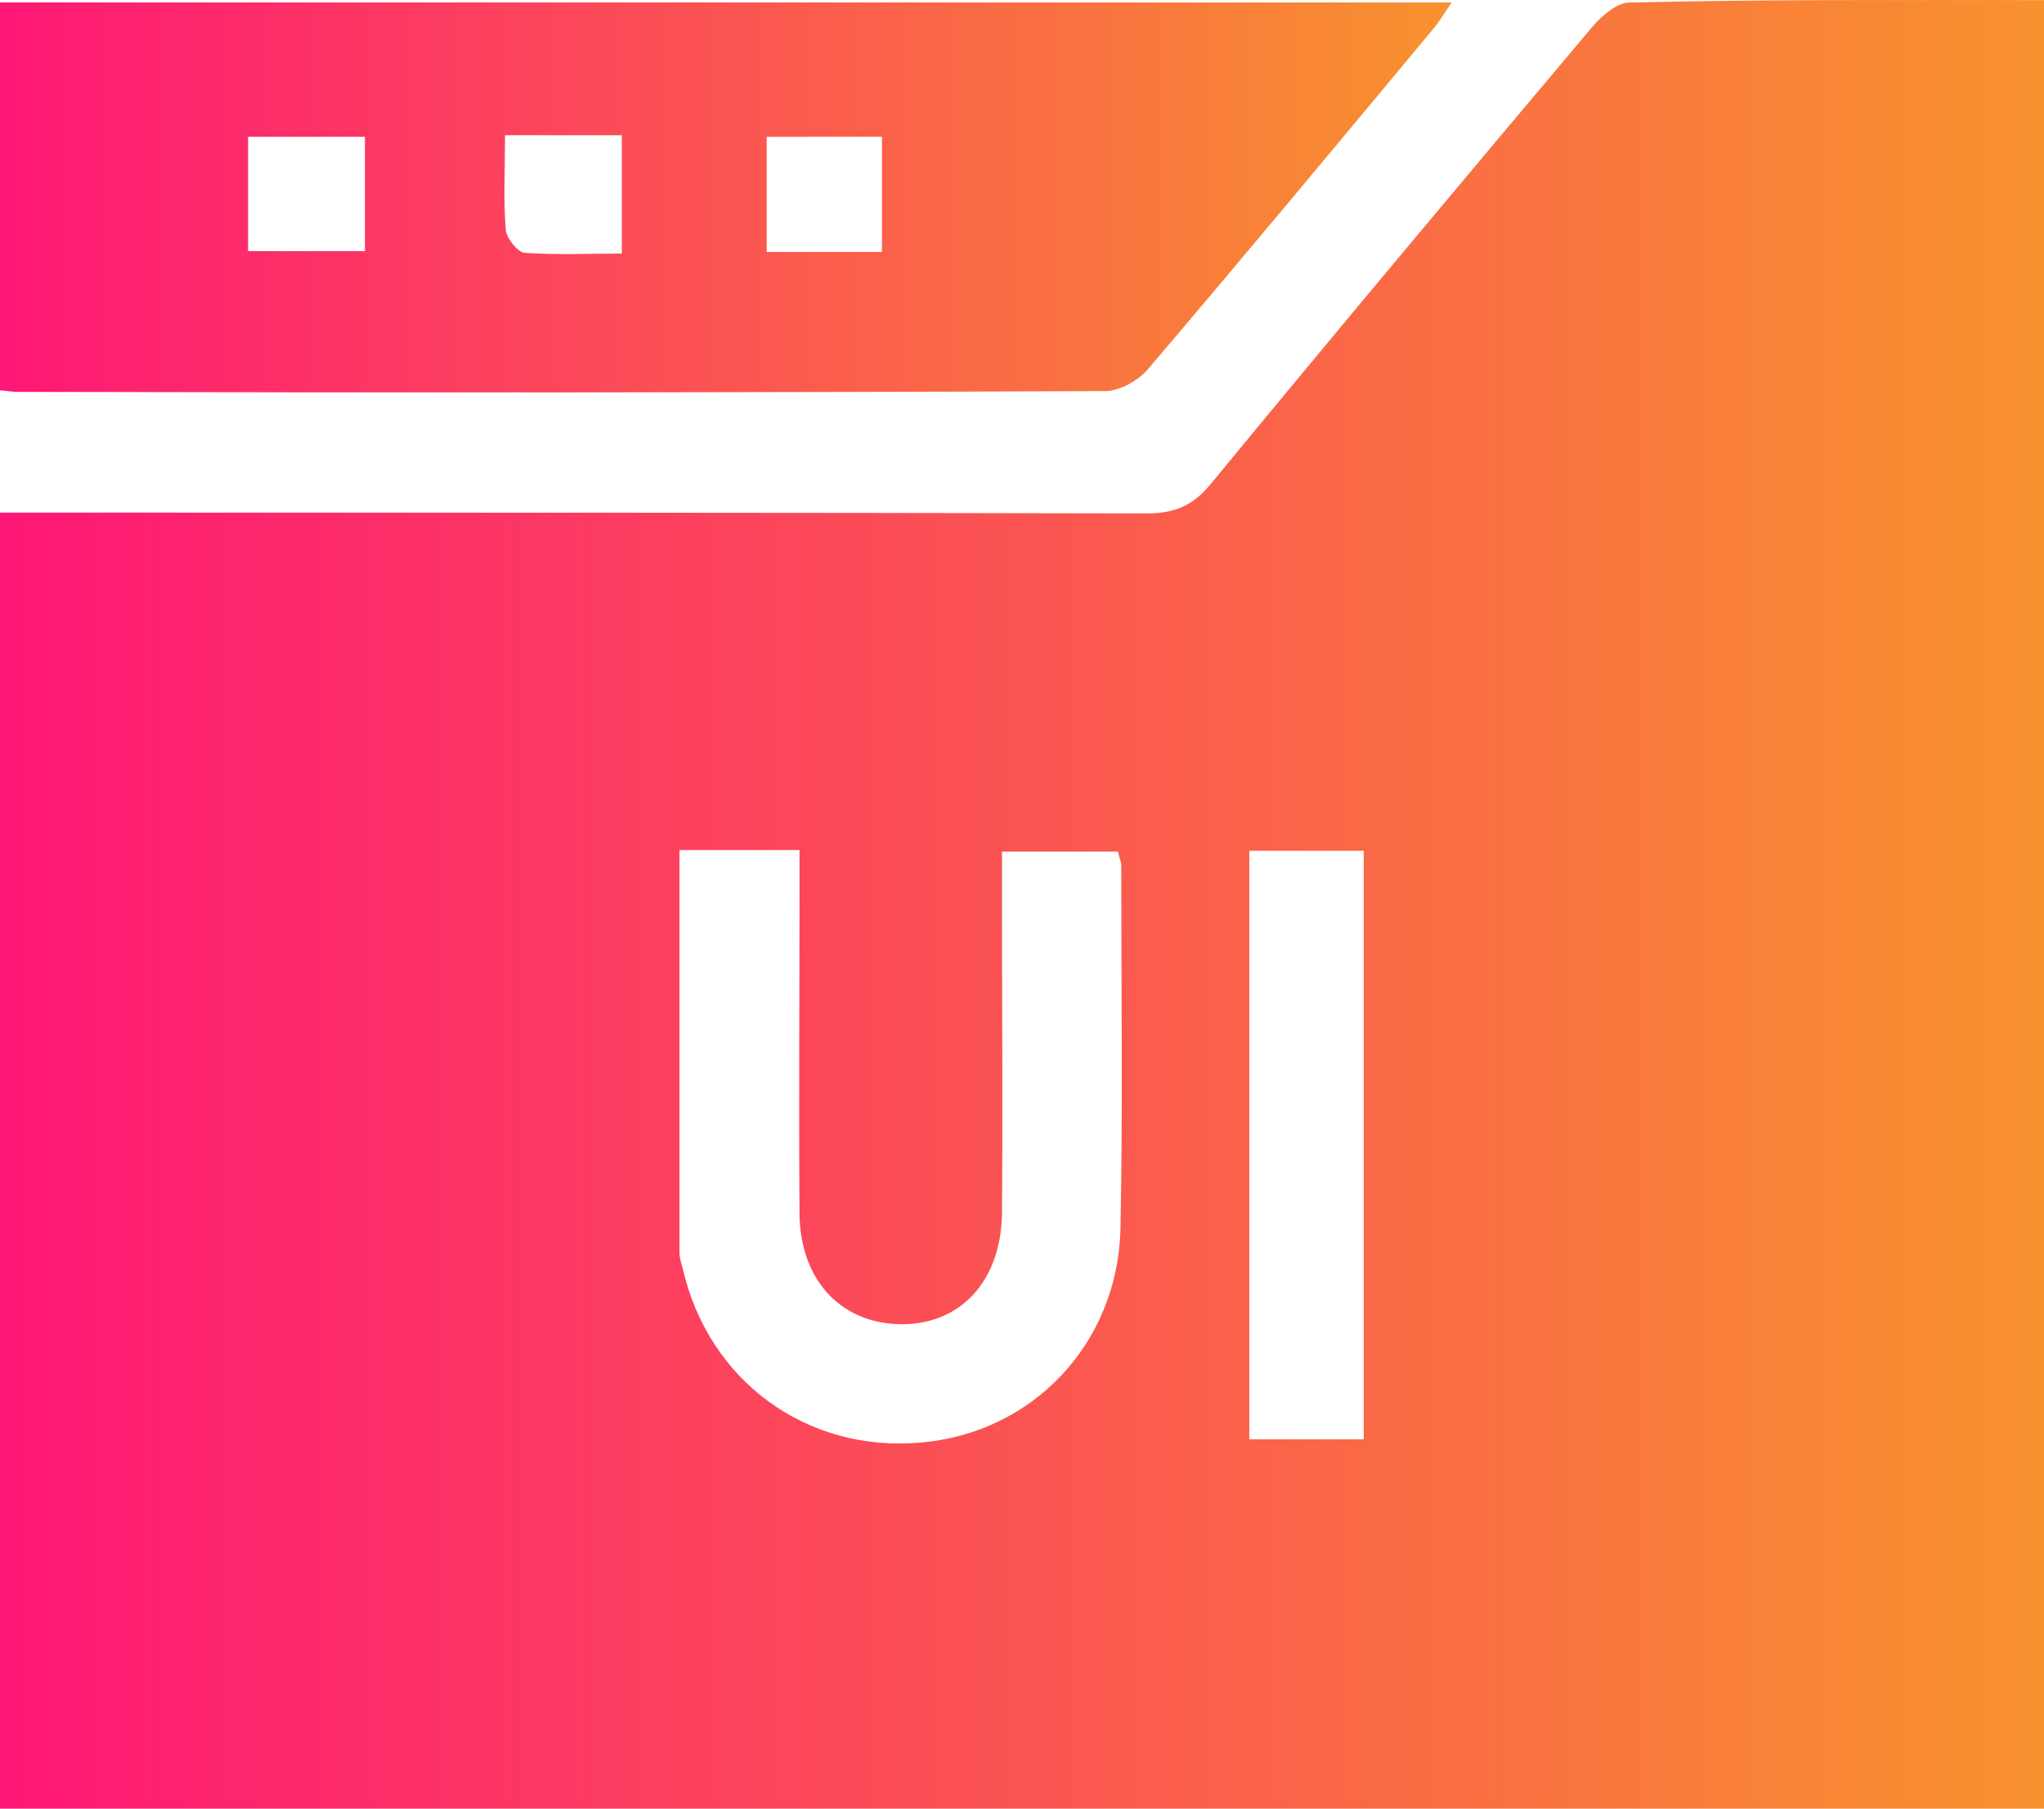 <svg width="104" height="92" viewBox="0 0 104 92" fill="none" xmlns="http://www.w3.org/2000/svg">
<g clip-path="url(#clip0_164_54)">
<path d="M104 92.004C69.306 92.004 34.694 92.004 0 92.004C0 70.042 0 48.201 0 26.075C0.814 26.075 1.588 26.075 2.362 26.075C21.012 26.075 39.702 26.075 58.352 26.116C59.778 26.116 60.714 25.709 61.61 24.611C68.044 16.802 74.518 9.074 81.034 1.347C81.522 0.777 82.296 0.127 82.907 0.127C89.951 -0.036 96.915 0.005 104 0.005C104 30.712 104 61.257 104 92.004ZM34.572 43.239C34.572 50.194 34.572 56.945 34.572 63.697C34.572 63.981 34.653 64.226 34.734 64.51C36.038 70.245 41.046 73.906 46.869 73.377C52.529 72.889 56.846 68.374 57.009 62.558C57.131 56.376 57.049 50.234 57.049 44.052C57.049 43.808 56.927 43.564 56.886 43.32C54.932 43.32 53.059 43.32 50.982 43.32C50.982 44.174 50.982 44.906 50.982 45.639C50.982 51.007 51.023 56.335 50.982 61.704C50.941 65.202 48.824 67.439 45.729 67.357C42.716 67.276 40.68 65.039 40.68 61.663C40.639 56.254 40.68 50.804 40.68 45.394C40.68 44.662 40.68 43.971 40.68 43.239C38.44 43.239 36.608 43.239 34.572 43.239ZM69.388 73.214C69.388 63.127 69.388 53.203 69.388 43.279C67.392 43.279 65.519 43.279 63.565 43.279C63.565 53.285 63.565 63.209 63.565 73.214C65.56 73.214 67.392 73.214 69.388 73.214Z" fill="url(#paint0_linear_164_54)"/>
<path d="M0 19.852C0 13.182 0 6.675 0 0.126C24.595 0.126 49.109 0.126 73.867 0.126C73.46 0.696 73.215 1.143 72.89 1.509C68.085 7.285 63.28 13.06 58.393 18.795C57.904 19.364 56.968 19.893 56.235 19.893C37.789 19.974 19.383 19.974 0.937 19.934C0.652 19.934 0.407 19.893 0 19.852ZM12.623 12.775C14.7 12.775 16.614 12.775 18.569 12.775C18.569 10.742 18.569 8.871 18.569 6.959C16.532 6.959 14.619 6.959 12.623 6.959C12.623 8.912 12.623 10.742 12.623 12.775ZM25.695 6.878C25.695 8.668 25.613 10.172 25.735 11.718C25.776 12.125 26.346 12.816 26.672 12.857C28.301 12.979 29.97 12.898 31.64 12.898C31.64 10.701 31.64 8.83 31.64 6.878C29.726 6.878 27.853 6.878 25.695 6.878ZM44.874 12.816C44.874 10.742 44.874 8.912 44.874 6.959C42.838 6.959 40.965 6.959 39.01 6.959C39.01 8.993 39.01 10.864 39.01 12.816C40.965 12.816 42.797 12.816 44.874 12.816Z" fill="url(#paint1_linear_164_54)"/>
</g>
<defs>
<linearGradient id="paint0_linear_164_54" x1="0" y1="46.002" x2="104" y2="46.002" gradientUnits="userSpaceOnUse">
<stop stop-color="#FE1776"/>
<stop offset="1" stop-color="#F8922E"/>
</linearGradient>
<linearGradient id="paint1_linear_164_54" x1="0" y1="10.043" x2="73.867" y2="10.043" gradientUnits="userSpaceOnUse">
<stop stop-color="#FE1776"/>
<stop offset="1" stop-color="#F8922E"/>
</linearGradient>
<clipPath id="clip0_164_54">
<rect width="104" height="92" fill="white"/>
</clipPath>
</defs>
</svg>
